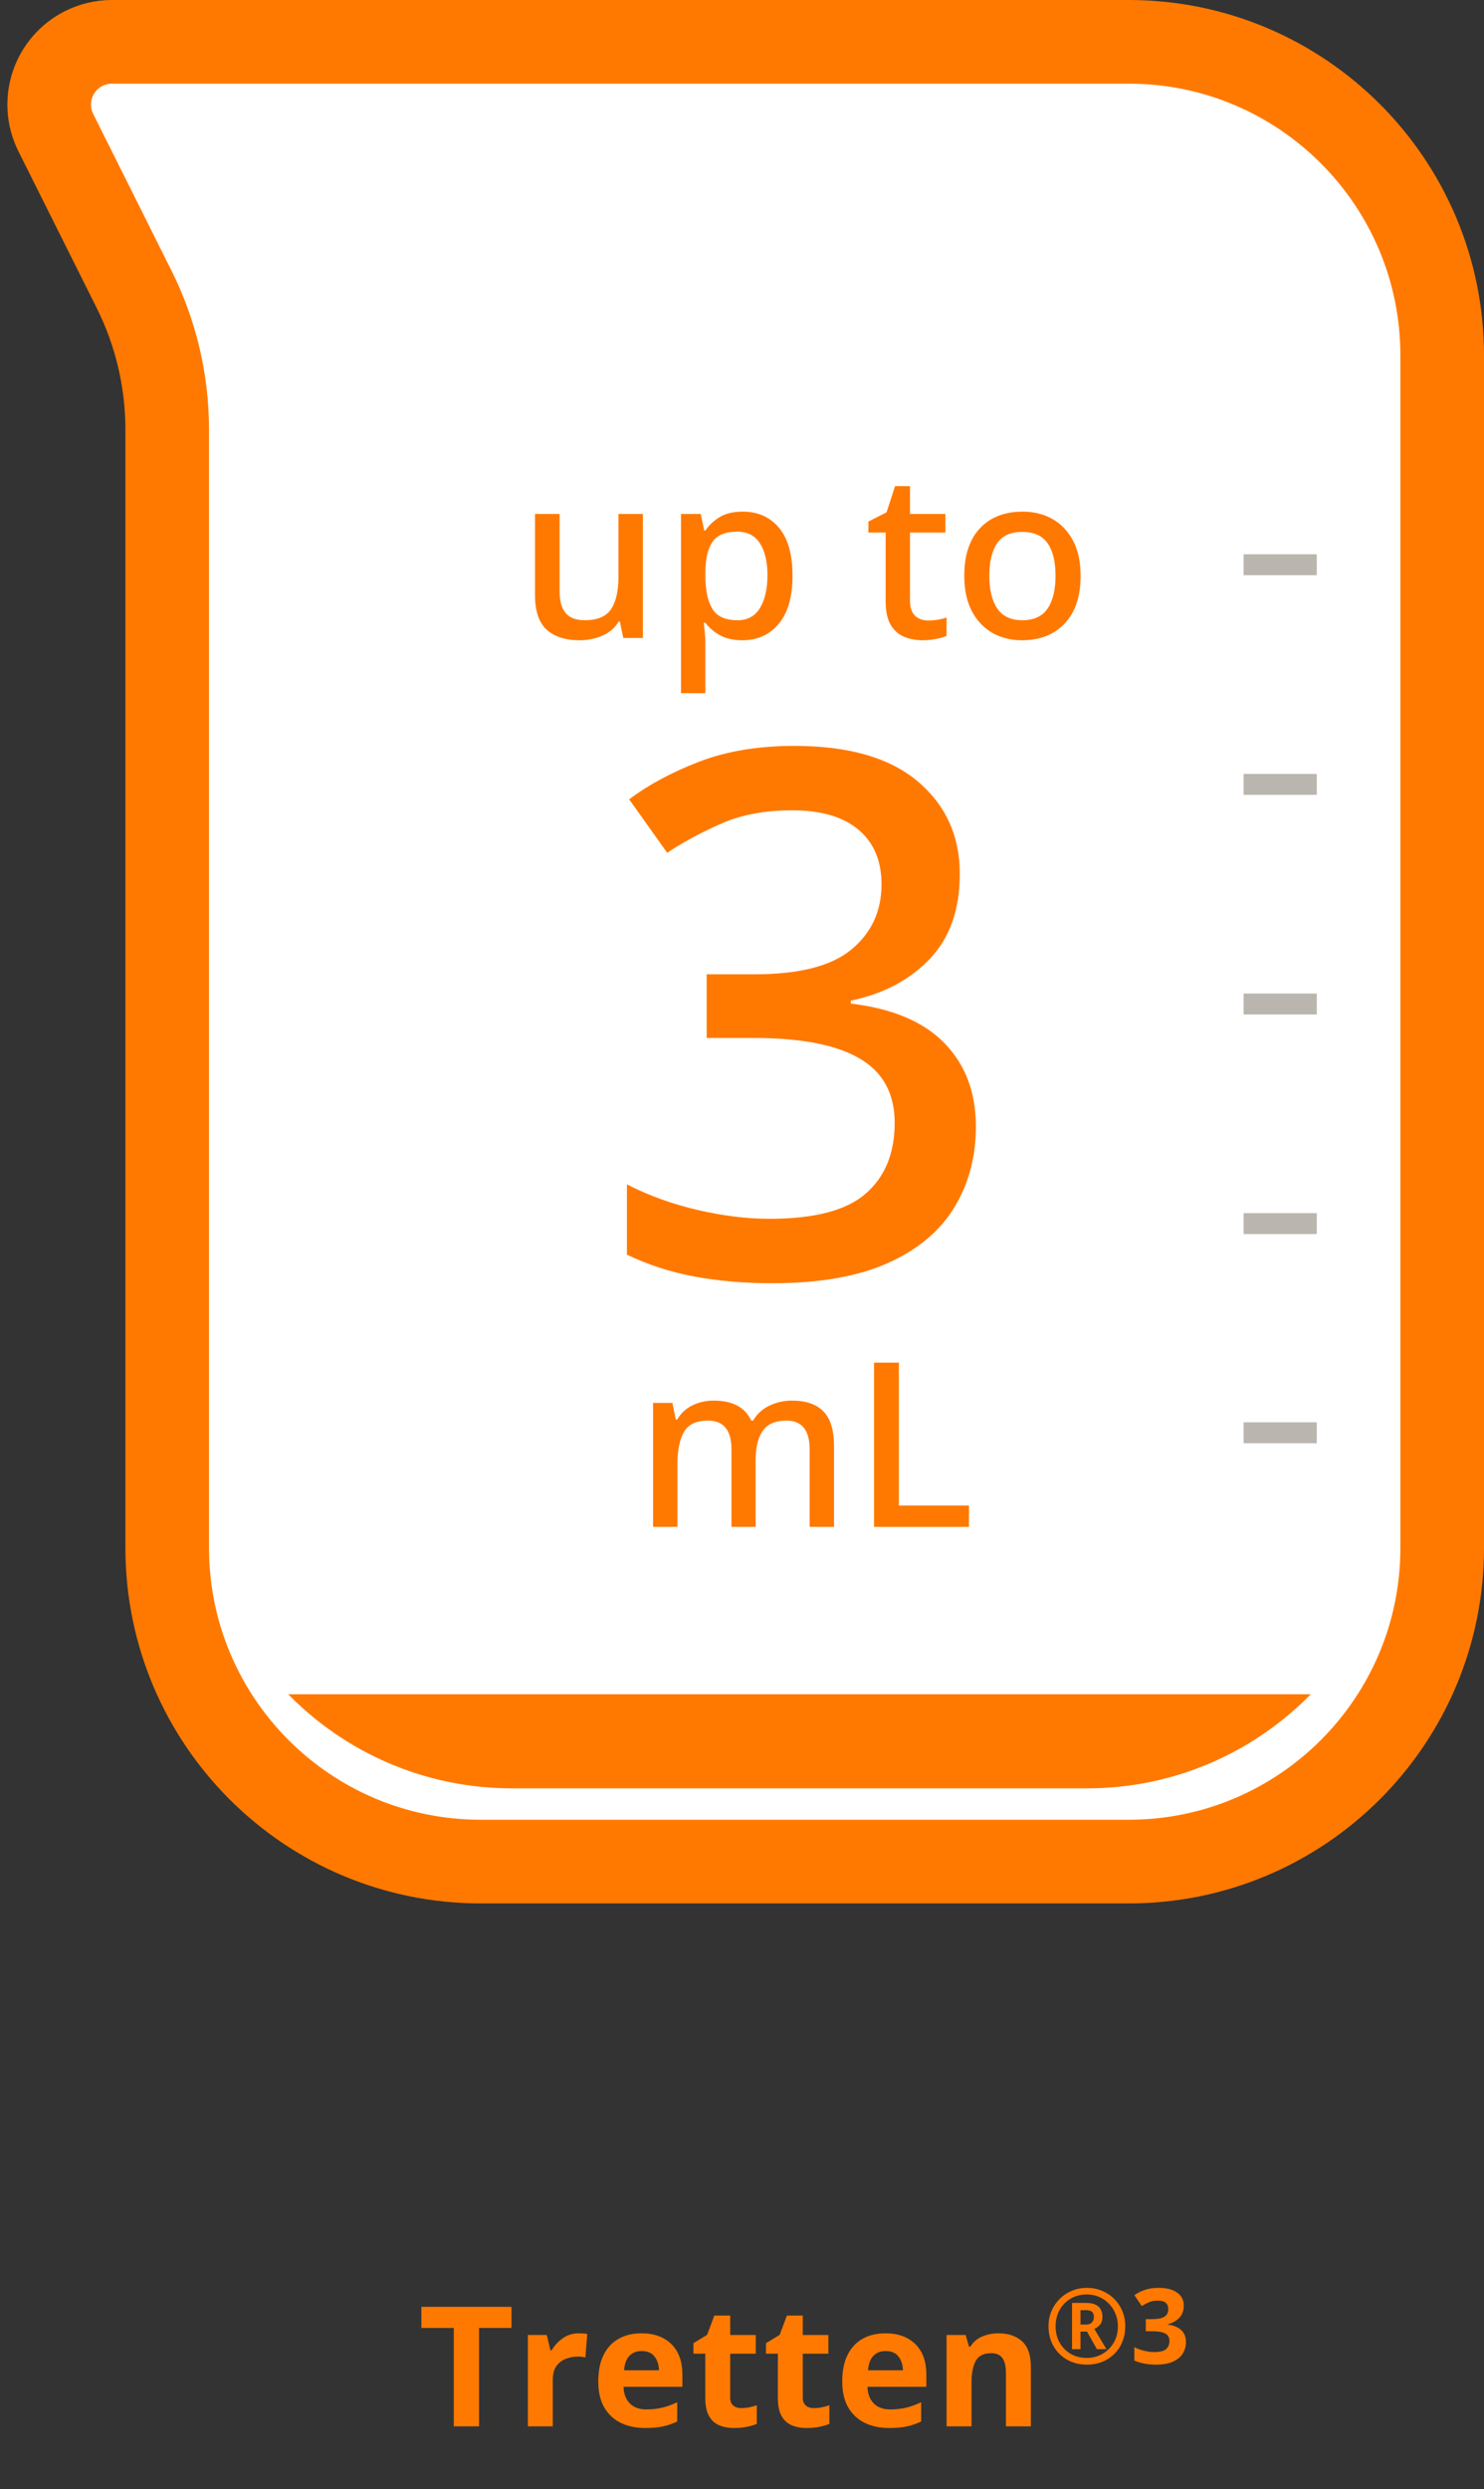 <?xml version="1.0" encoding="UTF-8"?>
<svg width="142px" height="238px" viewBox="0 0 142 238" version="1.1" xmlns="http://www.w3.org/2000/svg" xmlns:xlink="http://www.w3.org/1999/xlink">
    <rect x="0" y="0" width="142" height="238" fill="#333333" stroke="none"/>
    <title>icon-3mL</title>
    <g id="DEV-Design---Tretten-BrandPro" stroke="none" stroke-width="1" fill="none" fill-rule="evenodd">
        <g id="TRE.1.0-About" transform="translate(-318, -1954)">
            <g id="SLAB-1" transform="translate(0, 658)">
                <g id="SLAB-2" transform="translate(0, 847)">
                    <g id="icon-3mL" transform="translate(319, 453)">
                        <g id="Tretten®3" transform="translate(39.32, 214.76)" fill="#FF7900" fill-rule="nonzero">
                            <polygon id="Path" points="5.52 13.24 3.104 13.24 3.104 3.832 0 3.832 0 1.816 8.624 1.816 8.624 3.832 5.52 3.832"></polygon>
                            <path d="M15.072,4.344 C15.189,4.344 15.328,4.349 15.488,4.36 C15.648,4.371 15.776,4.387 15.872,4.408 L15.696,6.648 C15.611,6.627 15.499,6.608 15.36,6.592 C15.221,6.576 15.099,6.568 14.992,6.568 C14.587,6.568 14.197,6.64 13.824,6.784 C13.451,6.928 13.149,7.16 12.92,7.48 C12.691,7.8 12.576,8.237 12.576,8.792 L12.576,13.24 L10.192,13.24 L10.192,4.504 L12,4.504 L12.352,5.976 L12.464,5.976 C12.72,5.528 13.072,5.144 13.52,4.824 C13.968,4.504 14.485,4.344 15.072,4.344 Z" id="Path"></path>
                            <path d="M21.056,4.344 C22.261,4.344 23.216,4.688 23.92,5.376 C24.624,6.064 24.976,7.043 24.976,8.312 L24.976,9.464 L19.344,9.464 C19.365,10.136 19.565,10.664 19.944,11.048 C20.323,11.432 20.848,11.624 21.52,11.624 C22.075,11.624 22.584,11.568 23.048,11.456 C23.512,11.344 23.989,11.171 24.48,10.936 L24.48,12.776 C24.043,12.989 23.589,13.147 23.12,13.248 C22.651,13.349 22.08,13.4 21.408,13.4 C20.533,13.4 19.76,13.237 19.088,12.912 C18.416,12.587 17.888,12.096 17.504,11.44 C17.12,10.784 16.928,9.949 16.928,8.936 C16.928,7.923 17.101,7.075 17.448,6.392 C17.795,5.709 18.277,5.197 18.896,4.856 C19.515,4.515 20.235,4.344 21.056,4.344 Z M21.072,6.04 C20.603,6.04 20.219,6.189 19.92,6.488 C19.621,6.787 19.445,7.251 19.392,7.88 L22.736,7.88 C22.725,7.357 22.584,6.92 22.312,6.568 C22.04,6.216 21.627,6.04 21.072,6.04 Z" id="Shape"></path>
                            <path d="M30.592,11.496 C30.859,11.496 31.115,11.472 31.36,11.424 C31.605,11.376 31.851,11.309 32.096,11.224 L32.096,13 C31.84,13.117 31.523,13.213 31.144,13.288 C30.765,13.363 30.352,13.4 29.904,13.4 C29.381,13.4 28.915,13.315 28.504,13.144 C28.093,12.973 27.768,12.68 27.528,12.264 C27.288,11.848 27.168,11.261 27.168,10.504 L27.168,6.296 L26.032,6.296 L26.032,5.288 L27.344,4.488 L28.032,2.648 L29.552,2.648 L29.552,4.504 L32,4.504 L32,6.296 L29.552,6.296 L29.552,10.504 C29.552,10.835 29.648,11.083 29.84,11.248 C30.032,11.413 30.283,11.496 30.592,11.496 Z" id="Path"></path>
                            <path d="M37.536,11.496 C37.803,11.496 38.059,11.472 38.304,11.424 C38.549,11.376 38.795,11.309 39.04,11.224 L39.04,13 C38.784,13.117 38.467,13.213 38.088,13.288 C37.709,13.363 37.296,13.4 36.848,13.4 C36.325,13.4 35.859,13.315 35.448,13.144 C35.037,12.973 34.712,12.68 34.472,12.264 C34.232,11.848 34.112,11.261 34.112,10.504 L34.112,6.296 L32.976,6.296 L32.976,5.288 L34.288,4.488 L34.976,2.648 L36.496,2.648 L36.496,4.504 L38.944,4.504 L38.944,6.296 L36.496,6.296 L36.496,10.504 C36.496,10.835 36.592,11.083 36.784,11.248 C36.976,11.413 37.227,11.496 37.536,11.496 Z" id="Path"></path>
                            <path d="M44.4,4.344 C45.605,4.344 46.56,4.688 47.264,5.376 C47.968,6.064 48.32,7.043 48.32,8.312 L48.32,9.464 L42.688,9.464 C42.709,10.136 42.909,10.664 43.288,11.048 C43.667,11.432 44.192,11.624 44.864,11.624 C45.419,11.624 45.928,11.568 46.392,11.456 C46.856,11.344 47.333,11.171 47.824,10.936 L47.824,12.776 C47.387,12.989 46.933,13.147 46.464,13.248 C45.995,13.349 45.424,13.4 44.752,13.4 C43.877,13.4 43.104,13.237 42.432,12.912 C41.76,12.587 41.232,12.096 40.848,11.44 C40.464,10.784 40.272,9.949 40.272,8.936 C40.272,7.923 40.445,7.075 40.792,6.392 C41.139,5.709 41.621,5.197 42.24,4.856 C42.859,4.515 43.579,4.344 44.4,4.344 Z M44.416,6.04 C43.947,6.04 43.563,6.189 43.264,6.488 C42.965,6.787 42.789,7.251 42.736,7.88 L46.08,7.88 C46.069,7.357 45.928,6.92 45.656,6.568 C45.384,6.216 44.971,6.04 44.416,6.04 Z" id="Shape"></path>
                            <path d="M55.216,4.344 C56.155,4.344 56.907,4.597 57.472,5.104 C58.037,5.611 58.32,6.424 58.32,7.544 L58.32,13.24 L55.936,13.24 L55.936,8.136 C55.936,7.507 55.824,7.035 55.6,6.72 C55.376,6.405 55.019,6.248 54.528,6.248 C53.803,6.248 53.307,6.496 53.04,6.992 C52.773,7.488 52.64,8.2 52.64,9.128 L52.64,13.24 L50.256,13.24 L50.256,4.504 L52.08,4.504 L52.4,5.624 L52.528,5.624 C52.805,5.176 53.187,4.851 53.672,4.648 C54.157,4.445 54.672,4.344 55.216,4.344 Z" id="Path"></path>
                            <path d="M63.68,7.34 C63.147,7.34 62.657,7.25 62.21,7.07 C61.763,6.89 61.375,6.635 61.045,6.305 C60.715,5.975 60.46,5.587 60.28,5.14 C60.1,4.693 60.01,4.203 60.01,3.67 C60.01,3.163 60.102,2.688 60.285,2.245 C60.468,1.802 60.727,1.412 61.06,1.075 C61.393,0.738 61.783,0.475 62.23,0.285 C62.677,0.095 63.16,0 63.68,0 C64.187,0 64.662,0.09 65.105,0.27 C65.548,0.45 65.938,0.705 66.275,1.035 C66.612,1.365 66.875,1.753 67.065,2.2 C67.255,2.647 67.35,3.137 67.35,3.67 C67.35,4.203 67.26,4.693 67.08,5.14 C66.9,5.587 66.645,5.975 66.315,6.305 C65.985,6.635 65.597,6.89 65.15,7.07 C64.703,7.25 64.213,7.34 63.68,7.34 Z M63.68,6.7 C64.227,6.7 64.725,6.57 65.175,6.31 C65.625,6.05 65.983,5.693 66.25,5.24 C66.517,4.787 66.65,4.263 66.65,3.67 C66.65,3.25 66.575,2.857 66.425,2.49 C66.275,2.123 66.067,1.8 65.8,1.52 C65.533,1.24 65.218,1.022 64.855,0.865 C64.492,0.708 64.1,0.63 63.68,0.63 C63.107,0.63 62.595,0.76 62.145,1.02 C61.695,1.28 61.34,1.638 61.08,2.095 C60.82,2.552 60.69,3.077 60.69,3.67 C60.69,4.263 60.818,4.787 61.075,5.24 C61.332,5.693 61.683,6.05 62.13,6.31 C62.577,6.57 63.093,6.7 63.68,6.7 Z M62.26,5.86 L62.26,1.44 L63.59,1.44 C64.137,1.44 64.537,1.557 64.79,1.79 C65.043,2.023 65.17,2.353 65.17,2.78 C65.17,3.093 65.09,3.342 64.93,3.525 C64.77,3.708 64.59,3.84 64.39,3.92 L65.55,5.86 L64.64,5.86 L63.69,4.18 L63.07,4.18 L63.07,5.86 L62.26,5.86 Z M63.07,3.51 L63.57,3.51 C63.83,3.51 64.025,3.445 64.155,3.315 C64.285,3.185 64.35,3.013 64.35,2.8 C64.35,2.567 64.292,2.397 64.175,2.29 C64.058,2.183 63.853,2.13 63.56,2.13 L63.07,2.13 L63.07,3.51 Z" id="Shape"></path>
                            <path d="M72.95,1.7 C72.95,2.193 72.802,2.587 72.505,2.88 C72.208,3.173 71.843,3.373 71.41,3.48 L71.41,3.51 C71.977,3.583 72.41,3.76 72.71,4.04 C73.01,4.32 73.16,4.693 73.16,5.16 C73.16,5.573 73.058,5.945 72.855,6.275 C72.652,6.605 72.338,6.865 71.915,7.055 C71.492,7.245 70.947,7.34 70.28,7.34 C69.507,7.34 68.82,7.21 68.22,6.95 L68.22,5.67 C68.527,5.823 68.847,5.94 69.18,6.02 C69.513,6.1 69.827,6.14 70.12,6.14 C70.66,6.14 71.038,6.047 71.255,5.86 C71.472,5.673 71.58,5.41 71.58,5.07 C71.58,4.877 71.53,4.71 71.43,4.57 C71.33,4.43 71.155,4.325 70.905,4.255 C70.655,4.185 70.307,4.15 69.86,4.15 L69.32,4.15 L69.32,2.99 L69.87,2.99 C70.31,2.99 70.645,2.948 70.875,2.865 C71.105,2.782 71.262,2.668 71.345,2.525 C71.428,2.382 71.47,2.217 71.47,2.03 C71.47,1.777 71.392,1.578 71.235,1.435 C71.078,1.292 70.817,1.22 70.45,1.22 C70.11,1.22 69.813,1.28 69.56,1.4 C69.307,1.52 69.097,1.633 68.93,1.74 L68.23,0.7 C68.51,0.5 68.838,0.333 69.215,0.2 C69.592,0.067 70.04,0 70.56,0 C71.293,0 71.875,0.148 72.305,0.445 C72.735,0.742 72.95,1.16 72.95,1.7 Z" id="Path"></path>
                        </g>
                        <g>
                            <path d="M11.833,23.666 L4.342,8.683 C2.86,5.719 4.061,2.115 7.025,0.633 C7.858,0.217 8.777,1.05928679e-15 9.708,0 L107,0 C123.569,4.06183548e-15 137,13.431 137,30 L137,144 C137,160.569 123.569,174 107,174 L45,174 C28.431,174 15,160.569 15,144 L15,37.082 C15,32.425 13.916,27.831 11.833,23.666 Z" id="Rectangle" stroke="#FF7900" stroke-width="8" fill="#FFFFFF" stroke-linejoin="round"></path>
                            <path d="M103,167 L48,167 C39.608,167 32.021,163.554 26.577,158.001 L124.423,158.001 C118.979,163.554 111.392,167 103,167 Z" id="Combined-Shape" fill="#FF7900"></path>
                            <rect id="Rectangle" fill="#BAB5AE" x="118" y="49" width="7" height="2"></rect>
                            <rect id="Rectangle" fill="#BAB5AE" x="118" y="70" width="7" height="2"></rect>
                            <rect id="Rectangle" fill="#BAB5AE" x="118" y="91" width="7" height="2"></rect>
                            <rect id="Rectangle" fill="#BAB5AE" x="118" y="112" width="7" height="2"></rect>
                            <rect id="Rectangle" fill="#BAB5AE" x="118" y="132" width="7" height="2"></rect>
                            <g id="up-to" transform="translate(50.194, 42.48)" fill="#FF7900" fill-rule="nonzero">
                                <path d="M10.318,2.662 L10.318,14.52 L8.448,14.52 L8.118,12.958 L8.008,12.958 C7.627,13.574 7.099,14.025 6.424,14.311 C5.749,14.597 5.038,14.74 4.29,14.74 C2.897,14.74 1.833,14.399 1.1,13.717 C0.367,13.035 0,11.939 0,10.428 L0,2.662 L2.354,2.662 L2.354,10.076 C2.354,11 2.548,11.689 2.937,12.144 C3.326,12.599 3.931,12.826 4.752,12.826 C5.969,12.826 6.813,12.47 7.282,11.759 C7.751,11.048 7.986,10.017 7.986,8.668 L7.986,2.662 L10.318,2.662 Z" id="Path"></path>
                                <path d="M19.888,2.442 C21.325,2.442 22.477,2.955 23.342,3.982 C24.207,5.009 24.64,6.541 24.64,8.58 C24.64,10.589 24.2,12.118 23.32,13.167 C22.44,14.216 21.289,14.74 19.866,14.74 C18.971,14.74 18.238,14.575 17.666,14.245 C17.094,13.915 16.639,13.523 16.302,13.068 L16.148,13.068 C16.177,13.332 16.21,13.644 16.247,14.003 C16.284,14.362 16.302,14.681 16.302,14.96 L16.302,19.8 L13.97,19.8 L13.97,2.662 L15.862,2.662 L16.192,4.246 L16.302,4.246 C16.639,3.747 17.09,3.322 17.655,2.97 C18.22,2.618 18.964,2.442 19.888,2.442 Z M19.338,4.356 C18.238,4.356 17.461,4.671 17.006,5.302 C16.551,5.933 16.317,6.901 16.302,8.206 L16.302,8.558 C16.302,9.937 16.522,10.993 16.962,11.726 C17.402,12.459 18.209,12.826 19.382,12.826 C20.35,12.826 21.069,12.43 21.538,11.638 C22.007,10.846 22.242,9.812 22.242,8.536 C22.242,7.245 22.004,6.226 21.527,5.478 C21.05,4.73 20.321,4.356 19.338,4.356 Z" id="Shape"></path>
                                <path d="M37.598,12.848 C38.258,12.848 38.852,12.753 39.38,12.562 L39.38,14.322 C39.131,14.439 38.793,14.538 38.368,14.619 C37.943,14.7 37.517,14.74 37.092,14.74 C36.447,14.74 35.856,14.63 35.321,14.41 C34.786,14.19 34.357,13.809 34.034,13.266 C33.711,12.723 33.55,11.968 33.55,11 L33.55,4.444 L31.9,4.444 L31.9,3.388 L33.638,2.508 L34.452,0 L35.882,0 L35.882,2.662 L39.27,2.662 L39.27,4.444 L35.882,4.444 L35.882,10.956 C35.882,11.601 36.04,12.078 36.355,12.386 C36.67,12.694 37.085,12.848 37.598,12.848 Z" id="Path"></path>
                                <path d="M52.206,8.58 C52.206,10.545 51.7,12.063 50.688,13.134 C49.676,14.205 48.312,14.74 46.596,14.74 C45.525,14.74 44.576,14.502 43.747,14.025 C42.918,13.548 42.266,12.852 41.789,11.935 C41.312,11.018 41.074,9.9 41.074,8.58 C41.074,6.615 41.573,5.1 42.57,4.037 C43.567,2.974 44.931,2.442 46.662,2.442 C47.747,2.442 48.704,2.68 49.533,3.157 C50.362,3.634 51.014,4.327 51.491,5.236 C51.968,6.145 52.206,7.26 52.206,8.58 Z M43.472,8.58 C43.472,9.915 43.725,10.956 44.231,11.704 C44.737,12.452 45.54,12.826 46.64,12.826 C47.74,12.826 48.543,12.452 49.049,11.704 C49.555,10.956 49.808,9.915 49.808,8.58 C49.808,7.231 49.555,6.193 49.049,5.467 C48.543,4.741 47.733,4.378 46.618,4.378 C45.518,4.378 44.719,4.741 44.22,5.467 C43.721,6.193 43.472,7.231 43.472,8.58 Z" id="Shape"></path>
                            </g>
                            <g id="mL" transform="translate(61.491, 126.292)" fill="#FF7900" fill-rule="nonzero">
                                <path d="M13.288,3.63 C14.623,3.63 15.627,3.975 16.302,4.664 C16.977,5.353 17.314,6.461 17.314,7.986 L17.314,15.708 L14.982,15.708 L14.982,8.294 C14.982,6.461 14.241,5.544 12.76,5.544 C11.704,5.544 10.949,5.87 10.494,6.523 C10.039,7.176 9.812,8.111 9.812,9.328 L9.812,15.708 L7.502,15.708 L7.502,8.294 C7.502,6.461 6.754,5.544 5.258,5.544 C4.143,5.544 3.377,5.903 2.959,6.622 C2.541,7.341 2.332,8.375 2.332,9.724 L2.332,15.708 L0,15.708 L0,3.85 L1.848,3.85 L2.178,5.434 L2.31,5.434 C2.677,4.818 3.172,4.363 3.795,4.07 C4.418,3.777 5.082,3.63 5.786,3.63 C7.605,3.63 8.807,4.268 9.394,5.544 L9.57,5.544 C9.951,4.899 10.479,4.418 11.154,4.103 C11.829,3.788 12.54,3.63 13.288,3.63 Z" id="Path"></path>
                                <polygon id="Path" points="21.142 15.708 21.142 0 23.518 0 23.518 13.662 30.228 13.662 30.228 15.708"></polygon>
                            </g>
                            <g id="3" transform="translate(58.99, 67.32)" fill="#FF7900" fill-rule="nonzero">
                                <path d="M31.85,12.25 C31.85,15.657 30.893,18.363 28.98,20.37 C27.067,22.377 24.547,23.707 21.42,24.36 L21.42,24.64 C25.387,25.107 28.373,26.367 30.38,28.42 C32.387,30.473 33.39,33.133 33.39,36.4 C33.39,39.293 32.702,41.872 31.325,44.135 C29.948,46.398 27.825,48.172 24.955,49.455 C22.085,50.738 18.41,51.38 13.93,51.38 C11.27,51.38 8.797,51.17 6.51,50.75 C4.223,50.33 2.053,49.63 0,48.65 L0,41.93 C2.1,43.003 4.363,43.82 6.79,44.38 C9.217,44.94 11.503,45.22 13.65,45.22 C17.943,45.22 21.012,44.415 22.855,42.805 C24.698,41.195 25.62,38.943 25.62,36.05 C25.62,33.25 24.5,31.197 22.26,29.89 C20.02,28.583 16.66,27.93 12.18,27.93 L7.63,27.93 L7.63,21.84 L12.25,21.84 C16.497,21.84 19.577,21.047 21.49,19.46 C23.403,17.873 24.36,15.797 24.36,13.23 C24.36,10.99 23.625,9.252 22.155,8.015 C20.685,6.778 18.573,6.16 15.82,6.16 C13.253,6.16 11.025,6.568 9.135,7.385 C7.245,8.202 5.483,9.147 3.85,10.22 L0.21,5.11 C2.077,3.71 4.317,2.508 6.93,1.505 C9.543,0.502 12.577,0 16.03,0 C21.21,0 25.142,1.132 27.825,3.395 C30.508,5.658 31.85,8.61 31.85,12.25 Z" id="Path"></path>
                            </g>
                        </g>
                    </g>
                </g>
            </g>
        </g>
    </g>
</svg>